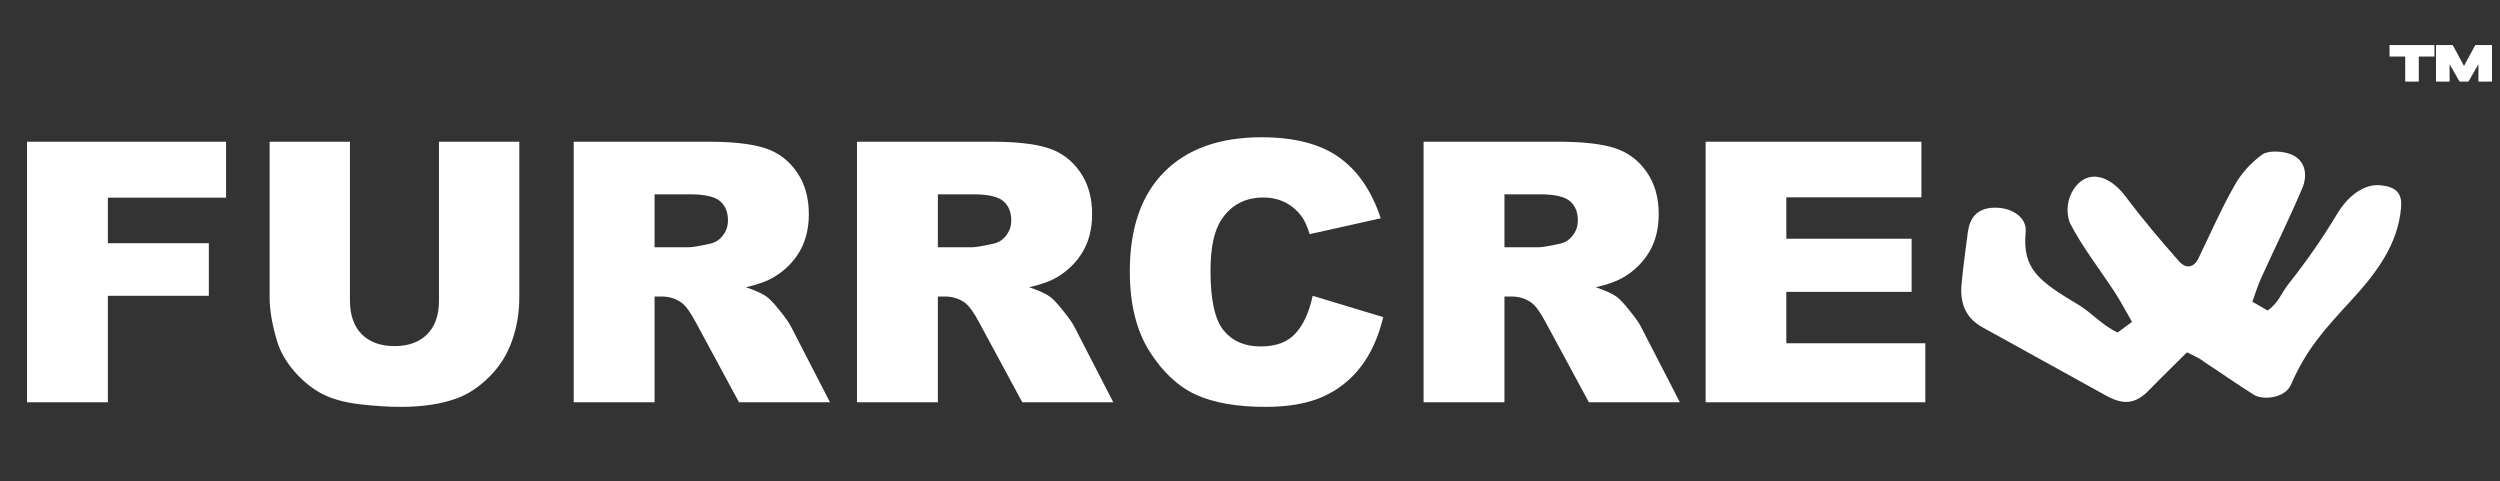 <svg width="665" height="128" viewBox="0 0 665 128" fill="none" xmlns="http://www.w3.org/2000/svg">
<rect x="0" y="0" width="665" height="128" fill="#333333" stroke="none"/>
<path d="M7.186 37.695H60.134V52.586H28.696V64.689H55.548V78.682H28.696V107H7.186V37.695ZM116.769 37.695H138.138V79.013C138.138 83.11 137.492 86.987 136.2 90.643C134.939 94.267 132.938 97.45 130.196 100.192C127.485 102.903 124.633 104.81 121.639 105.913C117.479 107.457 112.483 108.229 106.653 108.229C103.28 108.229 99.593 107.993 95.59 107.52C91.619 107.047 88.294 106.118 85.615 104.731C82.936 103.313 80.478 101.311 78.24 98.727C76.034 96.142 74.521 93.479 73.702 90.737C72.378 86.325 71.716 82.417 71.716 79.013V37.695H93.085V80.006C93.085 83.788 94.125 86.751 96.205 88.894C98.316 91.005 101.232 92.061 104.951 92.061C108.638 92.061 111.522 91.021 113.602 88.941C115.714 86.829 116.769 83.851 116.769 80.006V37.695ZM152.604 107V37.695H188.297C194.915 37.695 199.974 38.262 203.472 39.397C206.97 40.531 209.791 42.643 211.934 45.731C214.077 48.789 215.149 52.523 215.149 56.936C215.149 60.781 214.33 64.106 212.691 66.911C211.052 69.684 208.798 71.938 205.93 73.671C204.102 74.774 201.597 75.688 198.414 76.413C200.966 77.264 202.826 78.115 203.992 78.966C204.78 79.533 205.915 80.747 207.396 82.606C208.909 84.466 209.917 85.9 210.421 86.908L220.775 107H196.57L185.129 85.821C183.679 83.079 182.387 81.298 181.253 80.479C179.708 79.407 177.959 78.871 176.005 78.871H174.114V107H152.604ZM174.114 65.776H183.144C184.121 65.776 186.012 65.461 188.817 64.831C190.235 64.547 191.385 63.822 192.268 62.656C193.182 61.49 193.639 60.15 193.639 58.638C193.639 56.4 192.93 54.682 191.511 53.485C190.093 52.287 187.43 51.688 183.522 51.688H174.114V65.776ZM227.96 107V37.695H263.653C270.272 37.695 275.33 38.262 278.828 39.397C282.327 40.531 285.148 42.643 287.291 45.731C289.434 48.789 290.505 52.523 290.505 56.936C290.505 60.781 289.686 64.106 288.047 66.911C286.408 69.684 284.155 71.938 281.287 73.671C279.459 74.774 276.953 75.688 273.77 76.413C276.323 77.264 278.182 78.115 279.349 78.966C280.136 79.533 281.271 80.747 282.752 82.606C284.265 84.466 285.274 85.9 285.778 86.908L296.131 107H271.926L260.486 85.821C259.036 83.079 257.744 81.298 256.609 80.479C255.065 79.407 253.316 78.871 251.362 78.871H249.471V107H227.96ZM249.471 65.776H258.5C259.477 65.776 261.368 65.461 264.173 64.831C265.591 64.547 266.742 63.822 267.624 62.656C268.538 61.49 268.995 60.15 268.995 58.638C268.995 56.4 268.286 54.682 266.868 53.485C265.45 52.287 262.786 51.688 258.878 51.688H249.471V65.776ZM349.174 78.682L367.942 84.355C366.681 89.618 364.696 94.015 361.985 97.545C359.275 101.075 355.903 103.738 351.869 105.534C347.866 107.331 342.76 108.229 336.551 108.229C329.019 108.229 322.857 107.142 318.067 104.967C313.308 102.761 309.195 98.9 305.728 93.385C302.261 87.869 300.528 80.81 300.528 72.206C300.528 60.733 303.569 51.925 309.652 45.779C315.766 39.602 324.402 36.513 335.559 36.513C344.289 36.513 351.144 38.278 356.123 41.808C361.134 45.337 364.853 50.758 367.28 58.07L348.37 62.278C347.708 60.166 347.015 58.622 346.29 57.645C345.092 56.006 343.627 54.745 341.893 53.863C340.16 52.98 338.222 52.539 336.079 52.539C331.225 52.539 327.506 54.493 324.922 58.401C322.968 61.301 321.991 65.855 321.991 72.064C321.991 79.754 323.157 85.033 325.489 87.901C327.821 90.737 331.099 92.156 335.322 92.156C339.419 92.156 342.508 91.005 344.588 88.704C346.7 86.404 348.228 83.063 349.174 78.682ZM378.673 107V37.695H414.366C420.985 37.695 426.043 38.262 429.541 39.397C433.04 40.531 435.861 42.643 438.004 45.731C440.147 48.789 441.218 52.523 441.218 56.936C441.218 60.781 440.399 64.106 438.76 66.911C437.121 69.684 434.868 71.938 432 73.671C430.172 74.774 427.666 75.688 424.483 76.413C427.036 77.264 428.895 78.115 430.062 78.966C430.849 79.533 431.984 80.747 433.465 82.606C434.978 84.466 435.987 85.9 436.491 86.908L446.844 107H422.639L411.199 85.821C409.749 83.079 408.457 81.298 407.322 80.479C405.778 79.407 404.029 78.871 402.075 78.871H400.184V107H378.673ZM400.184 65.776H409.213C410.19 65.776 412.081 65.461 414.886 64.831C416.304 64.547 417.455 63.822 418.337 62.656C419.251 61.49 419.708 60.15 419.708 58.638C419.708 56.4 418.999 54.682 417.581 53.485C416.163 52.287 413.499 51.688 409.591 51.688H400.184V65.776ZM453.699 37.695H511.091V52.492H475.162V63.507H508.491V77.642H475.162V91.305H512.131V107H453.699V37.695Z" fill="white"/>
<path d="M647.564 11.986V15.042H643.396V21.711H639.784V15.042H635.615V11.986H647.564ZM662.873 11.986V21.711H659.261V17.084L656.607 21.711H654.245L651.591 17.084V21.711H647.979V11.986H652.425L655.426 17.543L658.427 11.986H662.873Z" fill="white"/>
<path d="M581.733 93.72C578.274 97.17 574.915 100.413 571.677 103.751C568.057 107.501 564.859 107.82 560.153 105.195C549.232 99.101 538.191 93.12 527.27 87.026C522.685 84.476 521.357 80.407 521.759 75.776C522.162 71.145 522.845 66.513 523.429 61.882C523.911 58.132 525.721 55.376 530.408 55.245C535.094 55.113 539.196 57.795 538.834 61.695C537.869 71.67 542.435 74.82 552.913 81.101C556.432 83.22 559.107 86.501 563.291 88.451C563.753 88.17 566.649 85.901 567.112 85.62C565.563 82.938 564.135 80.182 562.426 77.576C558.403 71.445 553.818 65.613 550.54 59.201C550.011 57.707 549.842 56.123 550.043 54.561C550.245 52.999 550.813 51.498 551.706 50.163C555.286 45.007 561.038 46.413 565.483 52.357C569.928 58.301 574.654 63.87 579.561 69.438C581.411 71.576 583.583 71.313 584.85 68.595C587.948 62.22 590.743 55.732 594.263 49.563C596.074 46.232 598.665 43.323 601.845 41.051C603.595 39.888 607.678 40.188 609.89 41.257C613.45 43.038 613.751 46.882 612.424 50.013C609.005 58.095 605.083 65.988 601.463 73.976C600.538 76.02 599.894 78.157 599.13 80.257C599.552 80.538 602.75 82.301 603.152 82.601C606.008 80.726 606.853 77.895 608.804 75.457C613.539 69.504 617.859 63.272 621.736 56.801C624.551 52.113 628.956 48.738 633.381 49.301C637.222 49.732 639.012 51.27 638.69 55.132C637.906 65.032 632.033 72.701 625.477 79.845C618.417 87.532 613.59 92.688 609.387 102.345C607.818 105.945 601.905 106.488 599.593 105.045C595.108 102.251 590.804 99.195 586.379 96.307C585.032 95.22 583.523 94.601 581.733 93.72Z" fill="white"/>
</svg>
